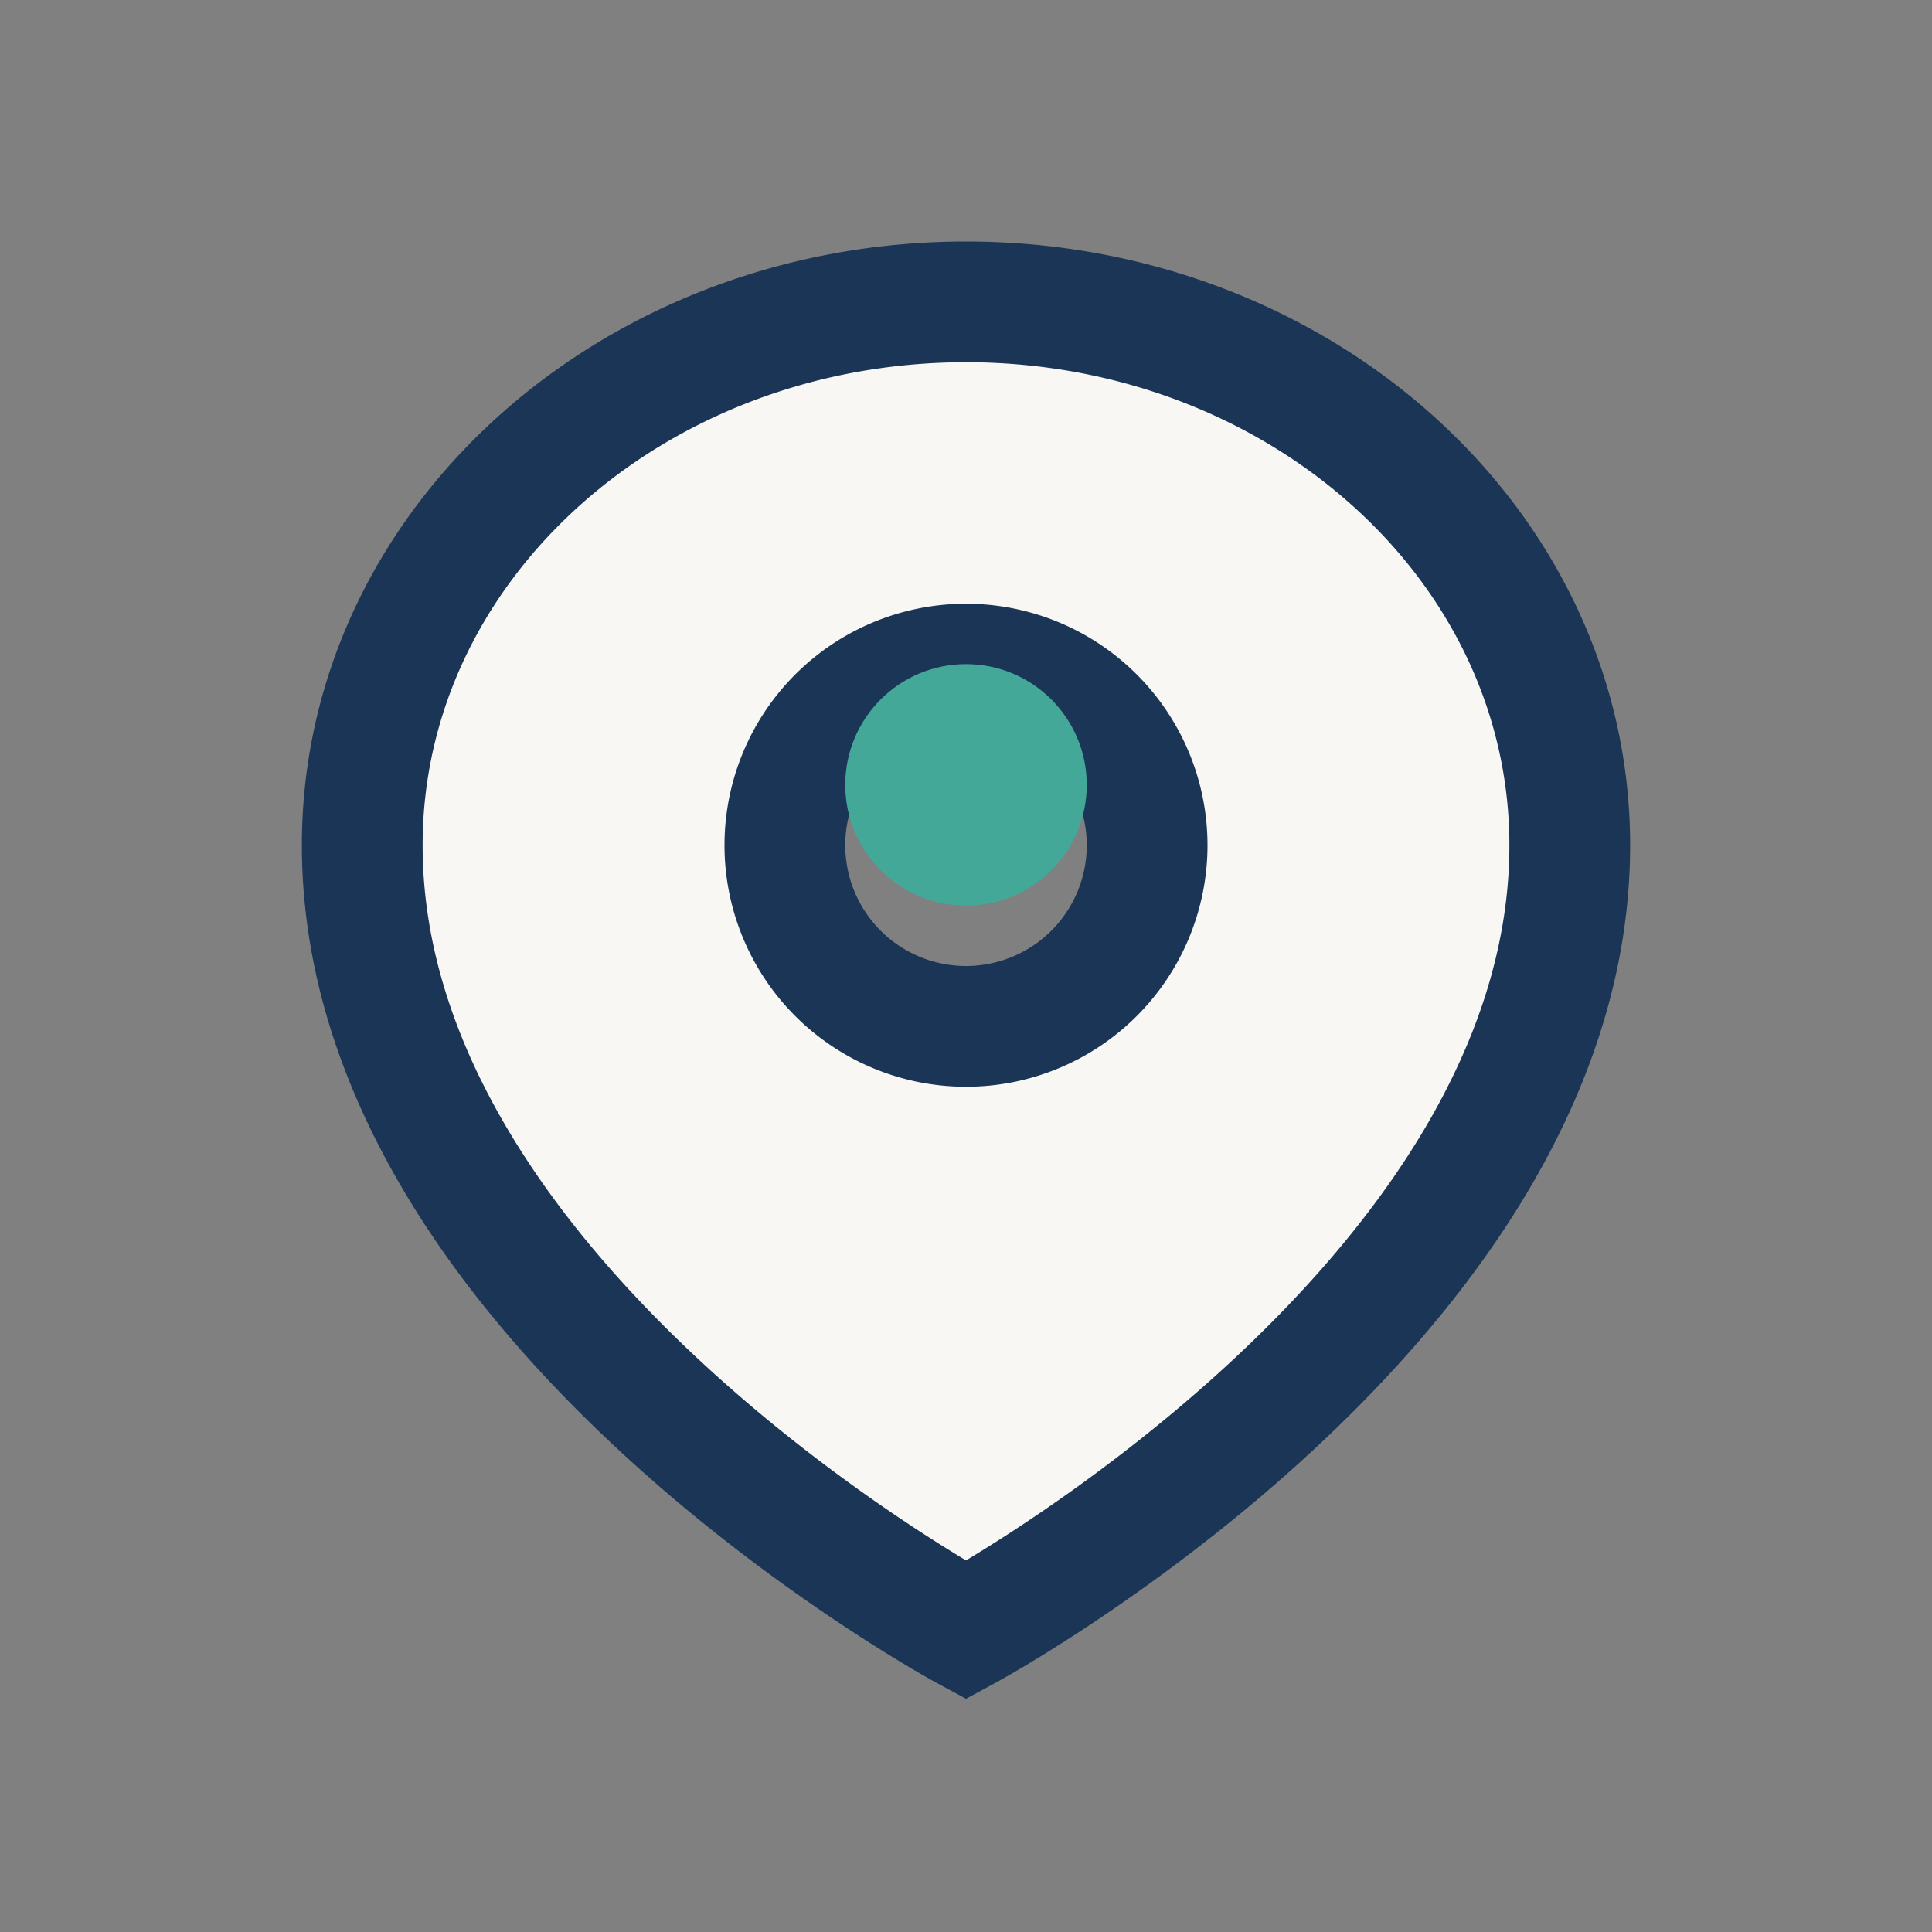<?xml version="1.0" encoding="UTF-8"?>
<svg xmlns="http://www.w3.org/2000/svg" width="32" height="32" viewBox="0 0 32 32"><rect x="0" y="0" width="32" height="32" fill="#808080" stroke="none"/><path d="M16 5c-5.5 0-10 4-10 9 0 7.6 10 13 10 13s10-5.4 10-13c0-5-4.5-9-10-9zm0 12a3 3 0 1 1 0-6 3 3 0 0 1 0 6z" fill="#F9F7F4" stroke="#1A3556" stroke-width="2"/><circle cx="16" cy="13" r="2" fill="#44A899"/></svg>